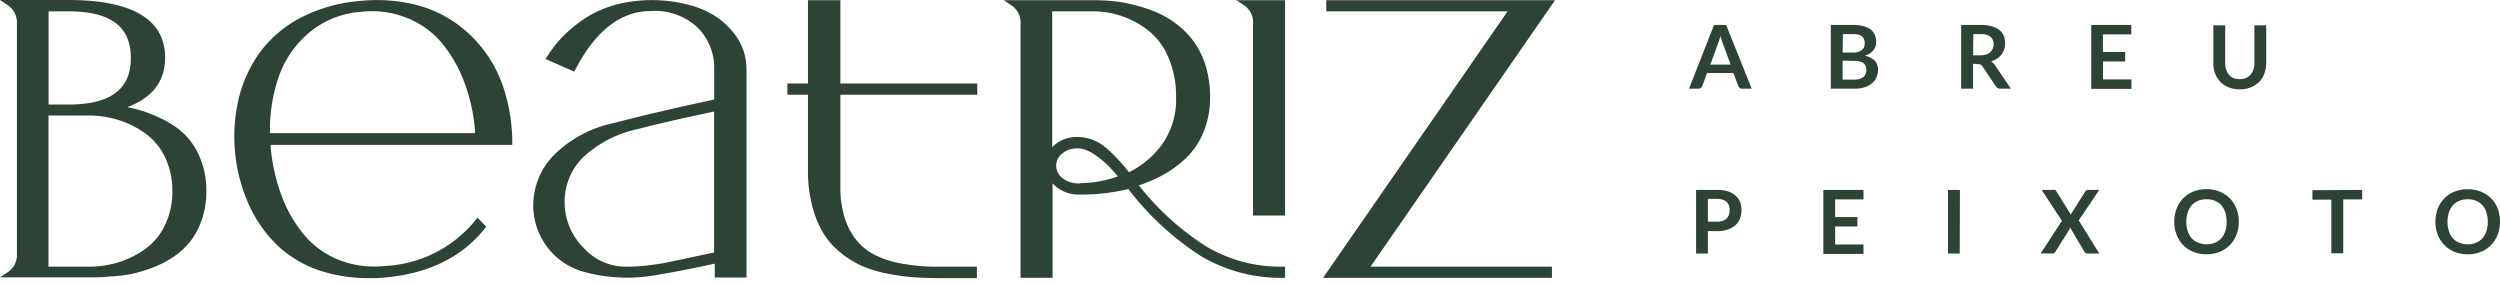 <svg width="289" height="33" viewBox="0 0 289 33" fill="none" xmlns="http://www.w3.org/2000/svg">
    <path d="M202.494 10.252h-1.093a.437.437 0 0 1-.295-.099.472.472 0 0 1-.164-.218l-.557-1.497h-3.049l-.547 1.497a.44.44 0 0 1-.164.218.424.424 0 0 1-.284.099h-1.092l2.895-7.366h1.399l2.951 7.366zm-4.776-2.787h2.339l-.896-2.448a3.699 3.699 0 0 1-.131-.382 4.038 4.038 0 0 1-.142-.481l-.143.48c-.054.154-.098.285-.142.394l-.885 2.437zM211.64 10.25V2.885h2.546a4.94 4.94 0 0 1 1.224.13c.302.078.588.212.841.394.211.163.377.378.481.623.168.417.199.876.087 1.311a1.413 1.413 0 0 1-.24.437 2.237 2.237 0 0 1-.404.383 2.997 2.997 0 0 1-.59.284c1.005.219 1.519.765 1.519 1.64 0 .297-.063.591-.186.863-.12.26-.295.492-.514.677a2.494 2.494 0 0 1-.841.46c-.372.114-.759.17-1.148.163h-2.775zm1.366-4.174h1.092c.383.032.767-.06 1.093-.263a.882.882 0 0 0 .361-.808.988.988 0 0 0-.317-.82 1.704 1.704 0 0 0-1.016-.24h-1.181l-.032 2.13zm0 .94V9.2h1.398a1.79 1.79 0 0 0 .634-.098c.155-.049.297-.13.415-.24a.904.904 0 0 0 .219-.35c.048-.142.073-.289.077-.438a1.384 1.384 0 0 0-.077-.437.847.847 0 0 0-.24-.317c-.126-.1-.271-.17-.427-.207a1.985 1.985 0 0 0-.612-.077l-1.387-.022zM228.087 7.365v2.885h-1.377V2.885h2.251c.435-.007.868.045 1.29.153.32.087.621.236.885.437.219.178.392.407.502.667a2.423 2.423 0 0 1 .044 1.562 2.091 2.091 0 0 1-.306.601 2.107 2.107 0 0 1-.513.47 2.512 2.512 0 0 1-.689.328c.18.106.333.252.448.426l1.836 2.721h-1.224a.56.56 0 0 1-.306-.076.523.523 0 0 1-.208-.197l-1.551-2.306a.655.655 0 0 0-.186-.196.789.789 0 0 0-.317-.055l-.579-.055zm0-.972h.852c.23.004.459-.03.678-.099.175-.055.335-.148.47-.273.122-.11.216-.25.273-.404.067-.163.101-.338.098-.514a1.1 1.1 0 0 0-.371-.863 1.782 1.782 0 0 0-1.093-.295h-.874l-.033 2.448zM246.38 2.886V3.98h-3.279v2.033h2.568v1.092h-2.557v2.077h3.278v1.093h-4.644V2.886h4.634zM258.914 9.146c.243.004.484-.04.71-.131a1.56 1.56 0 0 0 .536-.382c.149-.168.261-.365.327-.58.081-.243.122-.497.121-.754V2.93h1.366v4.37c0 .415-.074.825-.219 1.213-.129.36-.334.688-.601.962a2.75 2.75 0 0 1-.962.623 3.414 3.414 0 0 1-1.278.23 3.278 3.278 0 0 1-1.268-.23 2.67 2.67 0 0 1-.962-.623 2.838 2.838 0 0 1-.611-.962 3.437 3.437 0 0 1-.208-1.213V2.93h1.366v4.37c-.002.26.039.519.12.765.069.213.181.41.328.58.143.166.322.297.524.382.227.087.468.128.711.12zM197.433 26.718v2.59h-1.366v-7.355h2.394c.431-.008.862.048 1.278.164.326.101.628.268.885.492.237.198.417.454.525.743.112.3.167.62.164.94.006.336-.053.67-.175.983a1.984 1.984 0 0 1-.536.765c-.26.23-.565.4-.896.503a3.843 3.843 0 0 1-1.245.175h-1.028zm0-1.093h1.028c.221.008.443-.022.655-.087.174-.058.334-.151.47-.273a1.25 1.25 0 0 0 .273-.427c.059-.183.089-.375.088-.568 0-.182-.03-.363-.088-.535a1.146 1.146 0 0 0-.273-.405 1.283 1.283 0 0 0-.47-.251 1.99 1.99 0 0 0-.655-.088h-1.028v2.634zM215.421 21.954v1.093h-3.278v2.043h2.568v1.093h-2.568v2.076h3.278v1.093h-4.644v-7.398h4.644zM226.545 29.309h-1.355v-7.355h1.377l-.022 7.355zM238.359 25.527l-2.349-3.573h1.355a.444.444 0 0 1 .207 0c.053.03.096.075.121.13l1.704 2.733.055-.131.076-.132 1.53-2.415a.332.332 0 0 1 .295-.185h1.323l-2.372 3.518 2.372 3.836h-1.366a.384.384 0 0 1-.23-.066.634.634 0 0 1-.131-.163l-1.683-2.83v.109a.405.405 0 0 1 0 .098l-1.639 2.612a.975.975 0 0 1-.142.164.284.284 0 0 1-.197.065H235.9l2.459-3.77zM258.805 25.636a3.99 3.99 0 0 1-.273 1.497 3.392 3.392 0 0 1-1.935 1.978 4.001 4.001 0 0 1-1.519.284 4.057 4.057 0 0 1-1.53-.284 3.397 3.397 0 0 1-1.934-1.978 4.271 4.271 0 0 1 0-3.005 3.397 3.397 0 0 1 1.934-1.978 4.057 4.057 0 0 1 1.53-.284 4.001 4.001 0 0 1 1.519.284 3.72 3.72 0 0 1 1.181.787c.33.34.587.746.754 1.191.188.48.28.992.273 1.508zm-1.41 0a3.709 3.709 0 0 0-.153-1.093c-.1-.3-.255-.578-.459-.82a2.183 2.183 0 0 0-.732-.513 2.526 2.526 0 0 0-.973-.175 2.491 2.491 0 0 0-.972.175c-.282.116-.536.29-.743.514-.204.241-.36.52-.459.82a3.35 3.35 0 0 0-.164 1.092c-.008.37.048.74.164 1.093.099.3.255.578.459.82.205.223.459.395.743.502.308.126.639.19.972.186.334.003.664-.06.973-.186.279-.11.529-.282.732-.503a2.49 2.49 0 0 0 .459-.82c.106-.354.158-.722.153-1.092zM273.065 21.954v1.093h-2.185v6.229h-1.377V23.08h-2.186v-1.093l5.748-.033zM288.998 25.637a3.952 3.952 0 0 1-.273 1.497 3.45 3.45 0 0 1-.754 1.191c-.333.343-.736.611-1.18.787-.483.193-.999.29-1.519.284a4.053 4.053 0 0 1-1.53-.284 3.378 3.378 0 0 1-1.18-.787 3.658 3.658 0 0 1-.765-1.19 4.432 4.432 0 0 1 0-3.006c.175-.443.435-.848.765-1.191.333-.343.735-.61 1.18-.787a4.054 4.054 0 0 1 1.552-.273 3.997 3.997 0 0 1 1.519.284c.44.184.841.451 1.18.787.331.34.587.746.754 1.19.179.48.264.988.251 1.498zm-1.409 0c.005-.37-.05-.74-.164-1.093a2.196 2.196 0 0 0-.459-.82 1.973 1.973 0 0 0-.732-.513 2.44 2.44 0 0 0-.962-.175 2.494 2.494 0 0 0-.973.175 2.11 2.11 0 0 0-.743.514c-.203.241-.359.52-.459.82a3.405 3.405 0 0 0-.164 1.092c-.007.371.048.74.164 1.093.1.3.256.578.459.82.205.223.46.395.743.502.309.127.64.19.973.186.33.004.657-.06.962-.186.281-.105.533-.278.732-.503.21-.236.367-.516.459-.82.116-.351.171-.721.164-1.092zM21.277 15.463a10.286 10.286 0 0 0-2.689-1.781 15.646 15.646 0 0 0-2.95-1.093 17.047 17.047 0 0 0-.918-.197C17.594 11.3 19.09 9.42 19.09 6.655 19.091 2.284 15.331 0 7.934 0H0l.863.58a2.415 2.415 0 0 1 1.093 2.185v26.544a2.426 2.426 0 0 1-1.093 2.185L0 32.062h10.327c.71 0 1.453 0 2.185-.087a20.78 20.78 0 0 0 2.503-.262 17.847 17.847 0 0 0 2.546-.743c.84-.314 1.643-.721 2.393-1.213a8.578 8.578 0 0 0 2.022-1.825 8.39 8.39 0 0 0 1.355-2.547c.355-1.056.532-2.164.524-3.278a9.834 9.834 0 0 0-.72-3.836 8.11 8.11 0 0 0-1.858-2.808zM15.124 6.72c0 3.606-2.36 5.365-7.223 5.365H5.617V1.311h2.295c4.852 0 7.212 1.749 7.212 5.366v.044zm3.945 19.31a7.235 7.235 0 0 1-2.262 2.742 10.862 10.862 0 0 1-3.082 1.54c-1.1.342-2.246.515-3.398.515H5.606V13.354h4.71c1.153.003 2.298.18 3.398.524 1.103.347 2.143.867 3.082 1.541a7.157 7.157 0 0 1 2.262 2.721 8.743 8.743 0 0 1 .864 3.934 8.85 8.85 0 0 1-.853 3.956zM58.06 9.726a14.764 14.764 0 0 0-5.88-7.398A14.206 14.206 0 0 0 47.481.415 18.577 18.577 0 0 0 41.755.1a18.086 18.086 0 0 0-6.775 1.835 13.856 13.856 0 0 0-4.765 3.89 15.299 15.299 0 0 0-2.568 5.345 19.255 19.255 0 0 0 1.093 12.424 15.299 15.299 0 0 0 3.399 4.841 13.31 13.31 0 0 0 5.354 3.006c1.69.492 3.442.731 5.202.71.601 0 1.213 0 1.836-.076 4.972-.448 8.819-2.328 11.452-5.585l.23-.284-1.017-1.049-.284.36a14.368 14.368 0 0 1-10.501 5.235 11.167 11.167 0 0 1-5.224-.7 10.185 10.185 0 0 1-3.978-2.84 15.562 15.562 0 0 1-2.611-4.459 21.717 21.717 0 0 1-1.3-5.639v-.371h27.92v-.328a16.28 16.28 0 0 0-.077-1.661 20.064 20.064 0 0 0-1.081-5.027zm-26.85 5.66c-.052-2.229.296-4.45 1.027-6.556a11.758 11.758 0 0 1 3.595-5.136 10.589 10.589 0 0 1 6.032-2.339 10.775 10.775 0 0 1 5.158.71c1.54.605 2.91 1.577 3.99 2.83a15.54 15.54 0 0 1 2.61 4.481c.7 1.819 1.131 3.73 1.28 5.672v.339H31.21zM84.636 3.594a9.102 9.102 0 0 0-2.12-1.836A10.545 10.545 0 0 0 79.379.502a16.73 16.73 0 0 0-8.053 0c-1.086.289-2.132.711-3.115 1.256a15.618 15.618 0 0 0-2.338 1.705 13.118 13.118 0 0 0-1.629 1.672c-.35.459-.666.885-.918 1.279l-.273.404 3.333 1.464.175-.338c2.328-4.426 5.235-6.667 8.655-6.667a7.18 7.18 0 0 1 5.464 1.946 6.555 6.555 0 0 1 1.88 4.72v3.563c-4.197.896-8.142 1.814-11.715 2.743a13.813 13.813 0 0 0-6.863 3.726 8.349 8.349 0 0 0-2.338 5.76 8.16 8.16 0 0 0 .59 3.026 8.413 8.413 0 0 0 1.759 2.645c.924.9 2.047 1.57 3.278 1.956 2.959.848 6.08.965 9.092.339 1.487-.23 3.596-.645 6.262-1.224v1.606h3.672V7.976a7.069 7.069 0 0 0-.372-2.185 6.938 6.938 0 0 0-1.29-2.197zm-2.087 25.604c-.787.153-1.694.339-2.722.569l-2.71.568c-.6.13-1.344.24-2.185.338-.834.104-1.673.155-2.514.154a6.556 6.556 0 0 1-4.96-2.186 7.43 7.43 0 0 1-2.186-5.278 7.148 7.148 0 0 1 2.185-5.224 13.212 13.212 0 0 1 6.207-3.202c1.388-.371 4.371-1.092 8.885-2.043v16.304zM97.149.022H93.4v9.627h-2.382v1.3H93.4v8.743a16.229 16.229 0 0 0 .481 4.076 11.724 11.724 0 0 0 1.268 3.136 8.678 8.678 0 0 0 1.978 2.263c.726.611 1.53 1.122 2.393 1.519.909.398 1.858.699 2.83.896.988.211 1.988.36 2.995.448.928.076 1.988.12 3.136.12h4.447v-1.322h-4.447a21.85 21.85 0 0 1-4.688-.448 10.417 10.417 0 0 1-3.191-1.203 6.554 6.554 0 0 1-1.913-1.835 8.12 8.12 0 0 1-1.092-2.317 13.51 13.51 0 0 1-.448-2.798V10.95h15.823v-1.3H97.149V.021zM148.553 32.117v-1.29h-.415a16.772 16.772 0 0 1-8.622-2.294 30.978 30.978 0 0 1-7.857-7.103c.921-.31 1.817-.694 2.677-1.148a12.584 12.584 0 0 0 2.765-2.01 8.747 8.747 0 0 0 2.043-3.05 10.42 10.42 0 0 0 .743-3.966 12.455 12.455 0 0 0-.513-3.65 9.63 9.63 0 0 0-1.377-2.809 9.837 9.837 0 0 0-2.011-2.032 10.596 10.596 0 0 0-2.382-1.377c-.83-.342-1.685-.62-2.557-.83a15.591 15.591 0 0 0-2.492-.438 25.472 25.472 0 0 0-2.251-.098h-10.272l.852.568a2.402 2.402 0 0 1 1.093 2.186v29.341h3.704V21.19c.078.093.162.18.252.262a4.178 4.178 0 0 0 3.038 1.039c1.84.006 3.674-.207 5.464-.634a33.27 33.27 0 0 0 8.425 7.77 18.129 18.129 0 0 0 9.332 2.491h.361zM124.916 21.19c-.75.072-1.5-.143-2.098-.6a1.83 1.83 0 0 1-.721-1.454 1.732 1.732 0 0 1 .699-1.388c.489-.4 1.106-.61 1.738-.59a2.73 2.73 0 0 1 1.092.218c.431.178.835.413 1.202.7.461.33.896.696 1.301 1.093.339.35.699.765 1.093 1.224-1.382.497-2.837.76-4.306.775v.022zm2.83-4.185a5.016 5.016 0 0 0-3.212-1.17 4.013 4.013 0 0 0-2.055.514 4.079 4.079 0 0 0-.841.678V1.31h4.71c1.153-.002 2.298.19 3.387.569 1.116.392 2.157.968 3.082 1.704a7.865 7.865 0 0 1 2.262 3.082c.607 1.453.904 3.016.874 4.59a8.97 8.97 0 0 1-1.573 5.376 10.514 10.514 0 0 1-3.869 3.279 20.342 20.342 0 0 0-2.765-2.929v.022zM179.403 32.117v-1.29h-20.971L179.763.023h-26.445v1.29h20.959l-21.331 30.805h26.457z" fill="#2D4336"/>
    <path d="M144.849 2.82V24.916h3.705V.022h-5.617l.863.58a2.38 2.38 0 0 1 1.049 2.218z" fill="#2D4336"/>
</svg>

